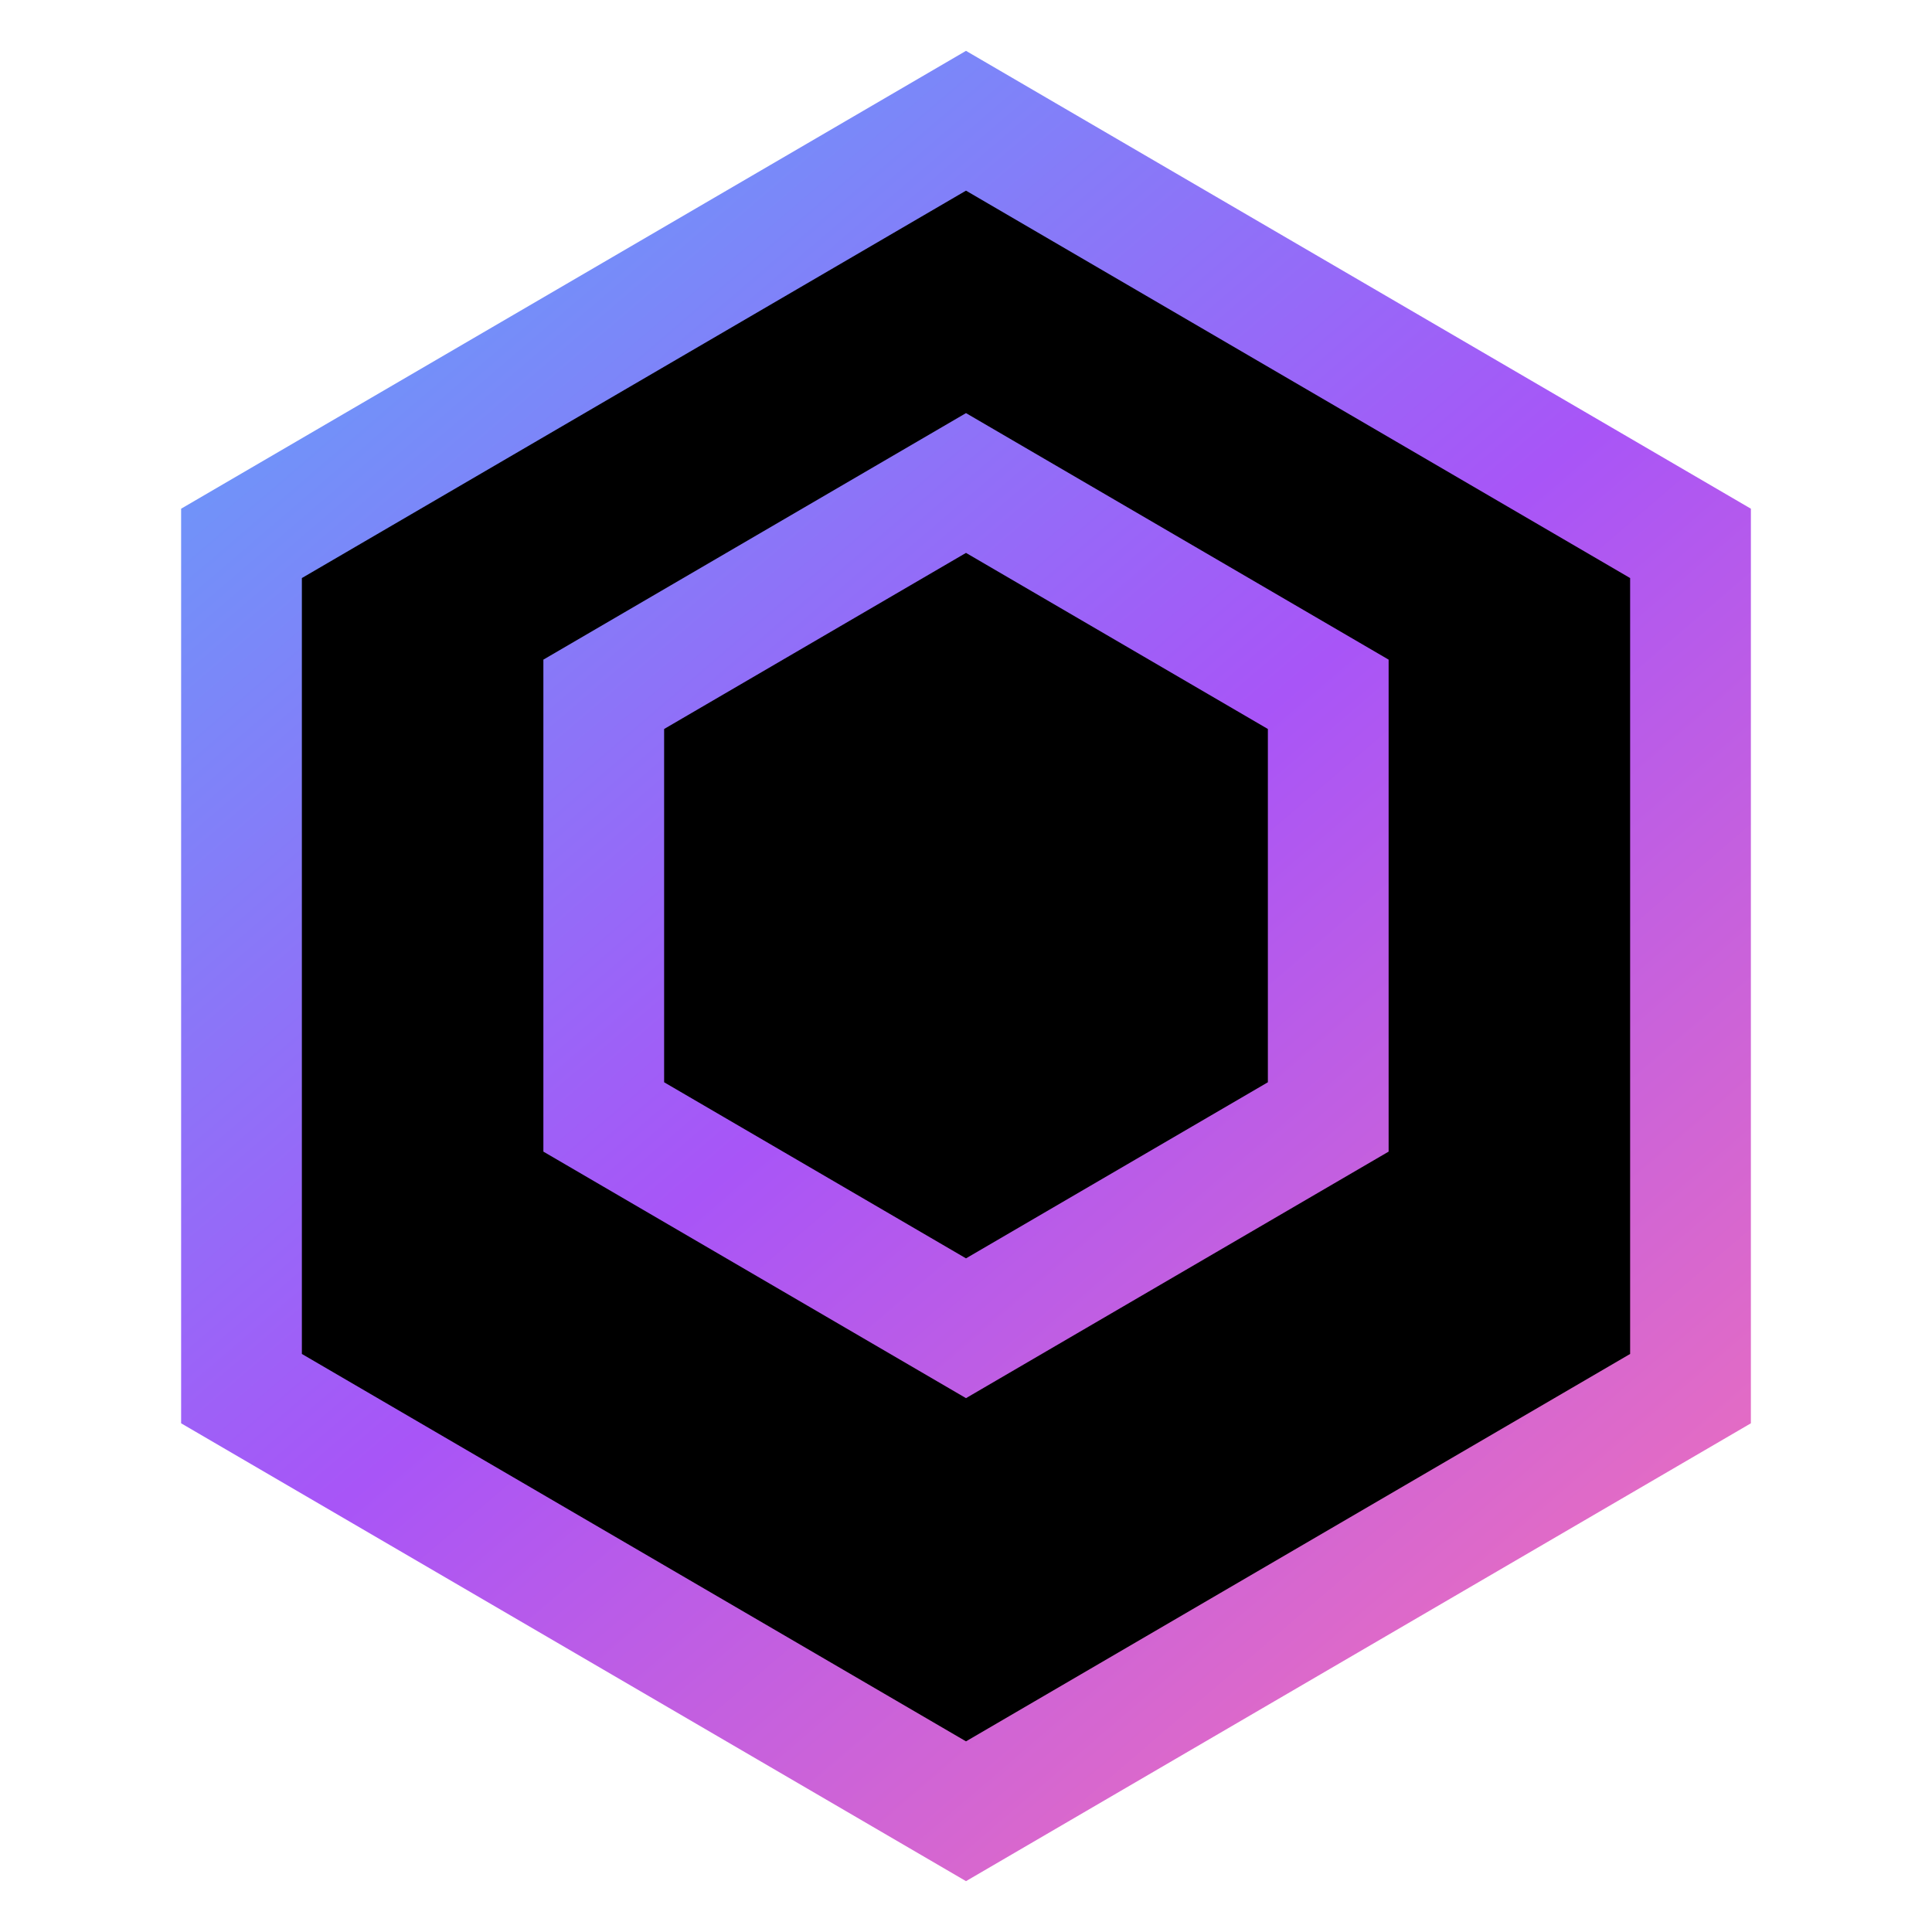 <svg xmlns="http://www.w3.org/2000/svg" width="32" height="32" viewBox="0 0 32 32" fill="none">
  <path d="M16 2L4 9V23L16 30L28 23V9L16 2Z" stroke="url(#gradient)" stroke-width="2" fill="black"/>
  <path d="M16 8L10 11.5V18.5L16 22L22 18.5V11.5L16 8Z" stroke="url(#gradient)" stroke-width="2" fill="black"/>
  <defs>
    <linearGradient id="gradient" x1="4" y1="2" x2="28" y2="30" gradientUnits="userSpaceOnUse">
      <stop offset="0%" stop-color="#60A5FA"/>
      <stop offset="50%" stop-color="#A855F7"/>
      <stop offset="100%" stop-color="#F472B6"/>
    </linearGradient>
  </defs>
</svg>